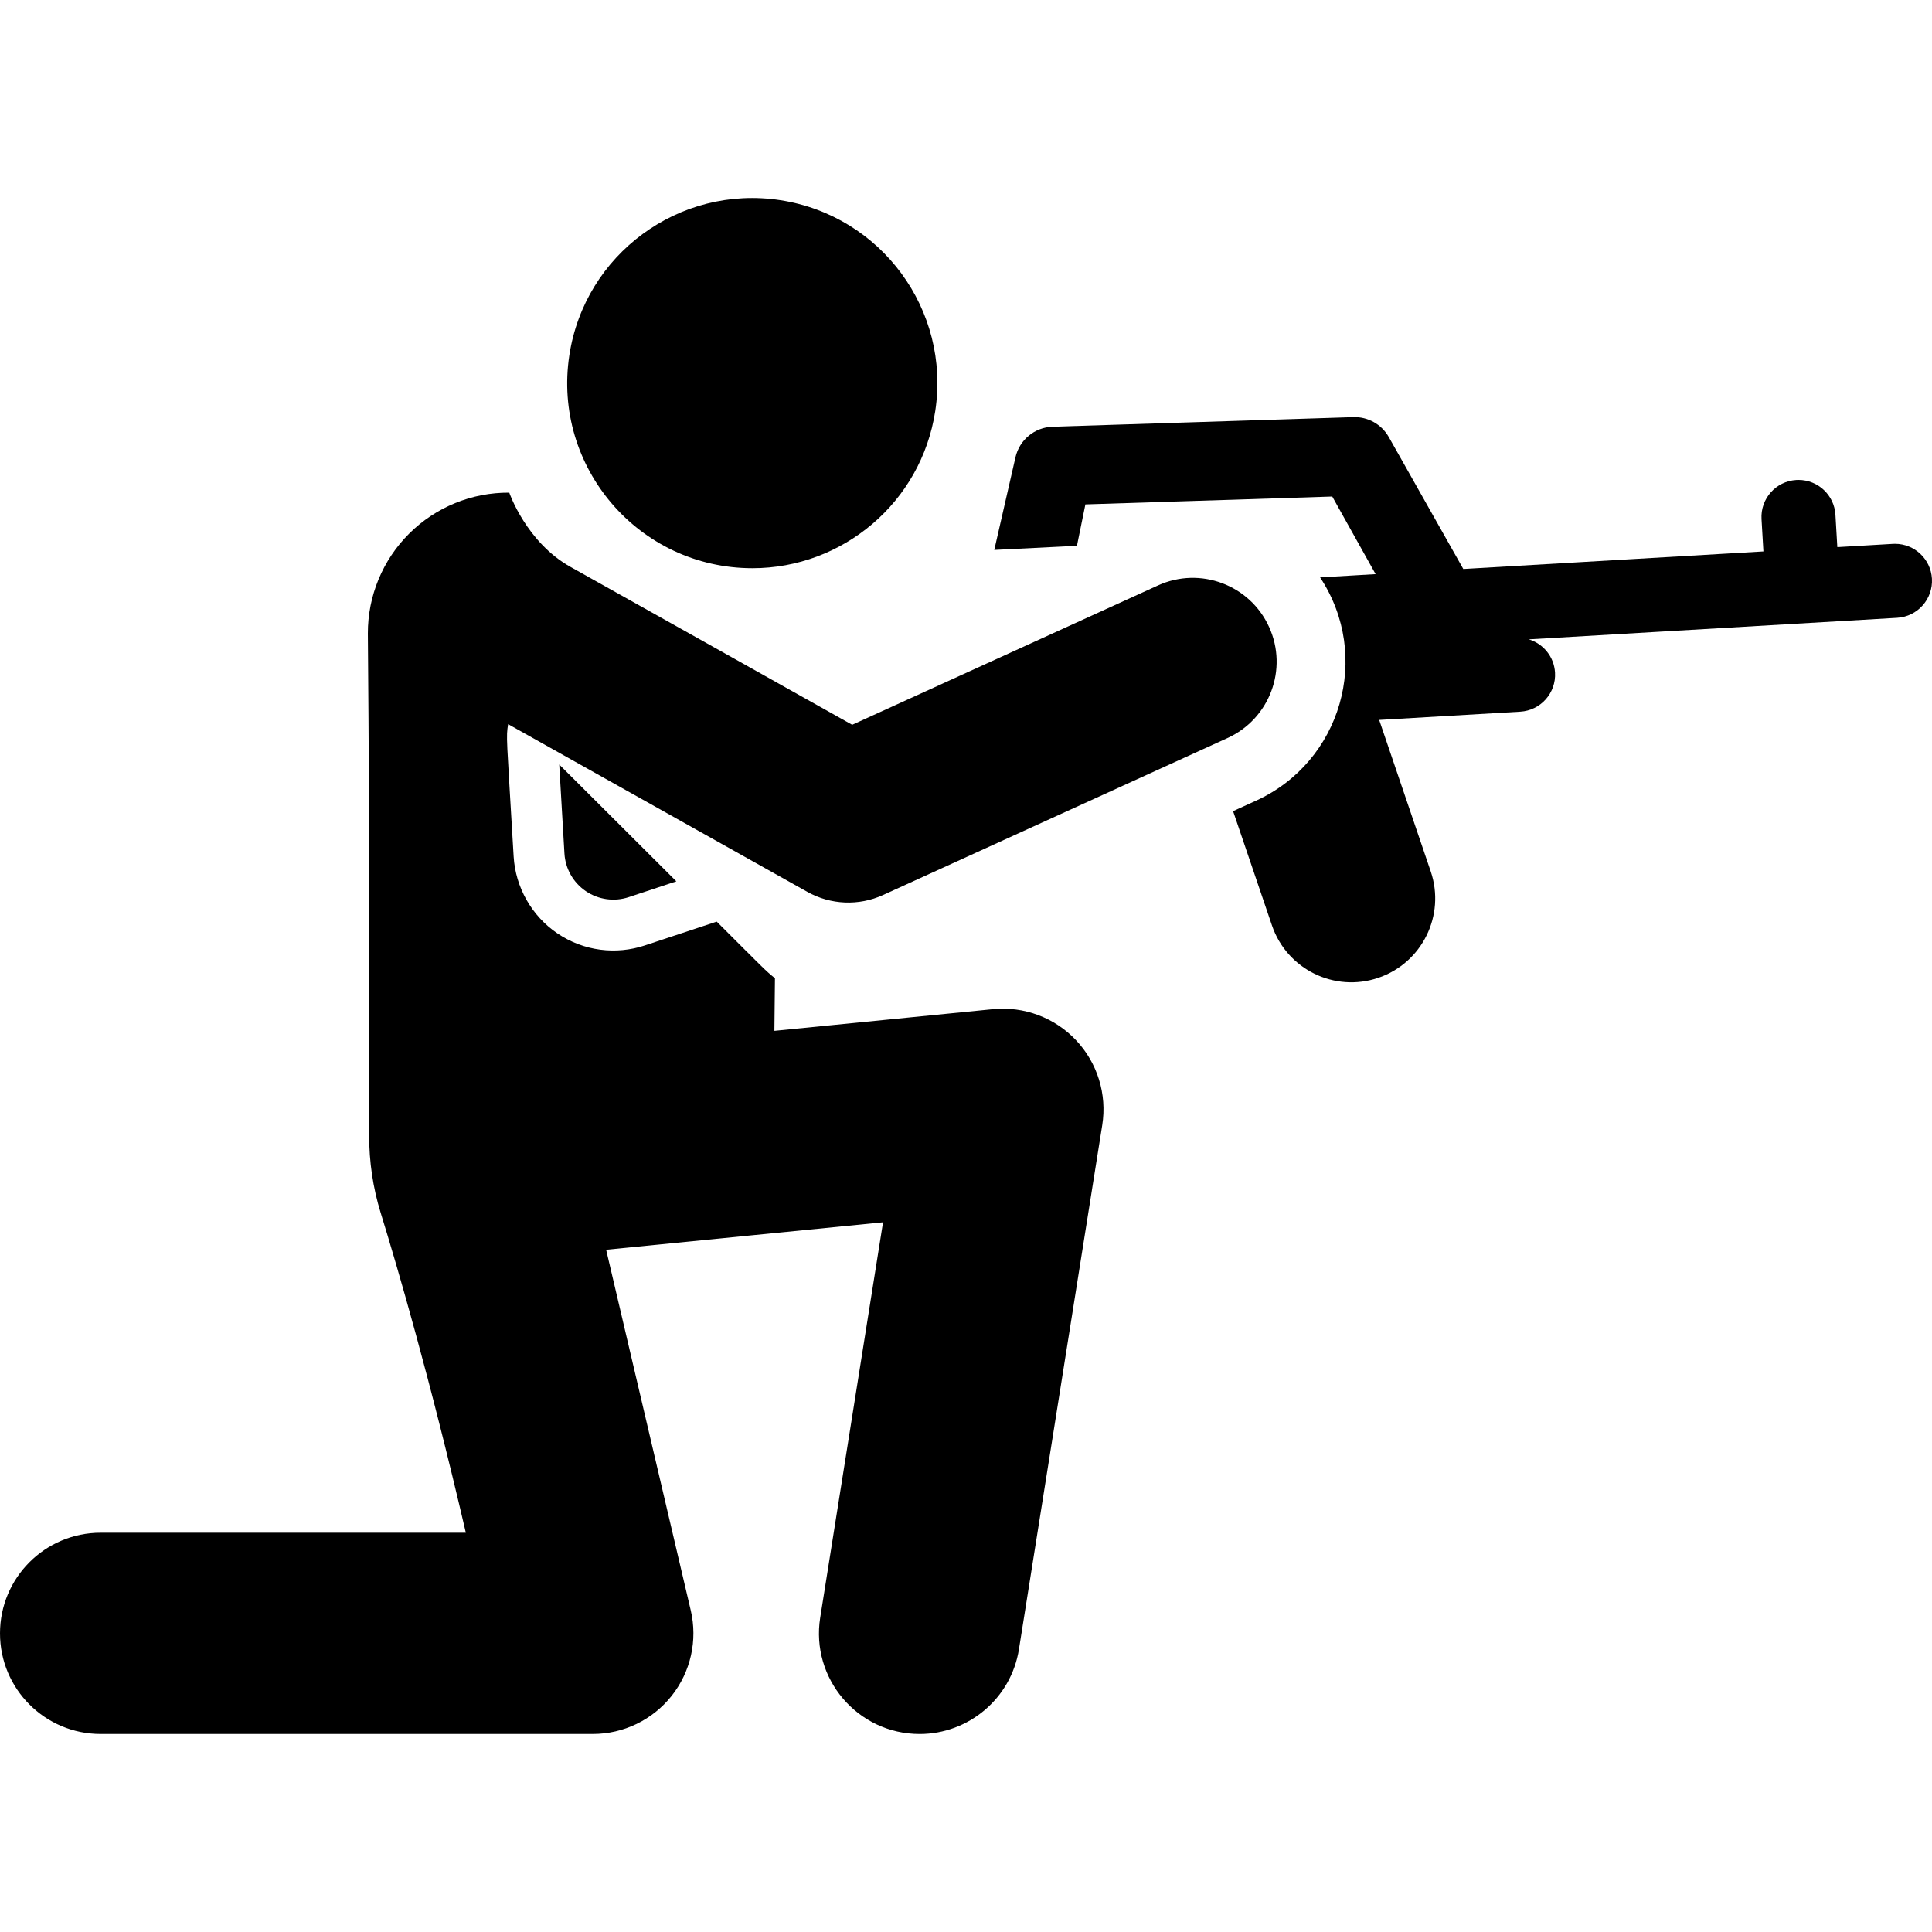 <?xml version="1.0" encoding="iso-8859-1"?>
<!-- Uploaded to: SVG Repo, www.svgrepo.com, Generator: SVG Repo Mixer Tools -->
<svg fill="#000000" height="800px" width="800px" version="1.1" id="Layer_1" xmlns="http://www.w3.org/2000/svg" xmlns:xlink="http://www.w3.org/1999/xlink" 
	 viewBox="0 0 512 512" xml:space="preserve">
<g>
	<g>
		<path d="M148.204,202.609l1.379,23.581c0.237,4.028,2.331,7.717,5.669,9.982c3.32,2.252,7.519,2.856,11.369,1.58l12.621-4.183
			L148.204,202.609z"/>
	</g>
</g>
<g>
	<g>
		<path d="M511.983,153.352c-0.304-5.214-4.628-9.238-9.784-9.238c-0.193,0-0.387,0.006-0.582,0.017l-14.706,0.86l-0.501-8.569
			c-0.306-5.214-4.628-9.238-9.784-9.238c-0.193,0-0.387,0.006-0.582,0.017c-5.409,0.317-9.536,4.957-9.221,10.366l0.501,8.569
			l-79.533,4.652l-19.782-35.024c-1.92-3.335-5.518-5.35-9.365-5.218l-79.706,2.543c-4.735,0.151-8.772,3.476-9.829,8.094
			l-5.615,24.55l21.907-1.093l2.237-10.971l65.423-2.087l11.491,20.567l-14.716,0.861c13.8,20.885,5.559,48.911-16.953,59.171
			l-6.104,2.782l10.304,30.286c3.954,11.623,16.581,17.832,28.194,13.879c11.618-3.953,17.832-16.575,13.879-28.194
			c-11.117-32.675-8.724-25.643-13.659-40.147l37.381-2.186c5.409-0.317,9.536-4.957,9.221-10.366
			c-0.247-4.218-3.128-7.647-6.949-8.806l97.611-5.708C508.172,163.402,512.299,158.762,511.983,153.352z"/>
	</g>
</g>
<g>
	<g>
		<path d="M206.773,53.045c-26.768-4.088-51.798,14.296-55.888,41.077c-4.526,29.623,18.376,56.458,48.543,56.458
			c23.815,0,44.716-17.381,48.423-41.647C251.941,82.157,233.549,57.134,206.773,53.045z"/>
	</g>
</g>
<g>
	<g>
		<path d="M336.32,166.143c-5.09-11.167-18.271-16.092-29.436-11.004l-81.045,36.939c-8.178-4.584-66.046-37.059-74.61-41.822
			c-11.75-6.535-16.266-19.697-16.266-19.697c-9.933-0.071-19.482,3.832-26.521,10.839c-7.039,7.008-10.984,16.54-10.957,26.472
			c0.528,61.581,0.432,111.869,0.351,133.039c-0.027,6.905,1.002,13.896,3.043,20.491c4.407,14.247,13.026,43.684,22.571,84.787
			H26.665C11.938,406.19,0,418.128,0,432.855c0,14.727,11.938,26.665,26.665,26.665h130.432c8.143,0,15.84-3.721,20.898-10.103
			c5.058-6.382,6.922-14.726,5.063-22.652l-22.422-95.568l73.378-7.277l-16.648,104.75c-2.567,16.15,9.895,30.854,26.367,30.854
			c12.883,0,24.216-9.358,26.302-22.483l22.072-138.882c1.298-8.162-1.263-16.465-6.933-22.479
			c-5.67-6.014-13.805-9.059-22.032-8.242l-57.92,5.744l0.148-13.942c-2.717-2.2-2.532-2.137-15.431-15.003l-19.073,6.32
			c-7.552,2.502-16.143,1.556-23.185-3.223c-6.761-4.588-11.083-12.198-11.56-20.356c-1.913-32.717-2.021-31.378-1.465-35.068
			c14.386,8.063-4.26-2.388,79.287,44.443c6.176,3.464,13.635,3.775,20.079,0.838l91.297-41.612
			C336.484,190.488,341.41,177.31,336.32,166.143z"/>
	</g>
</g>
</svg>